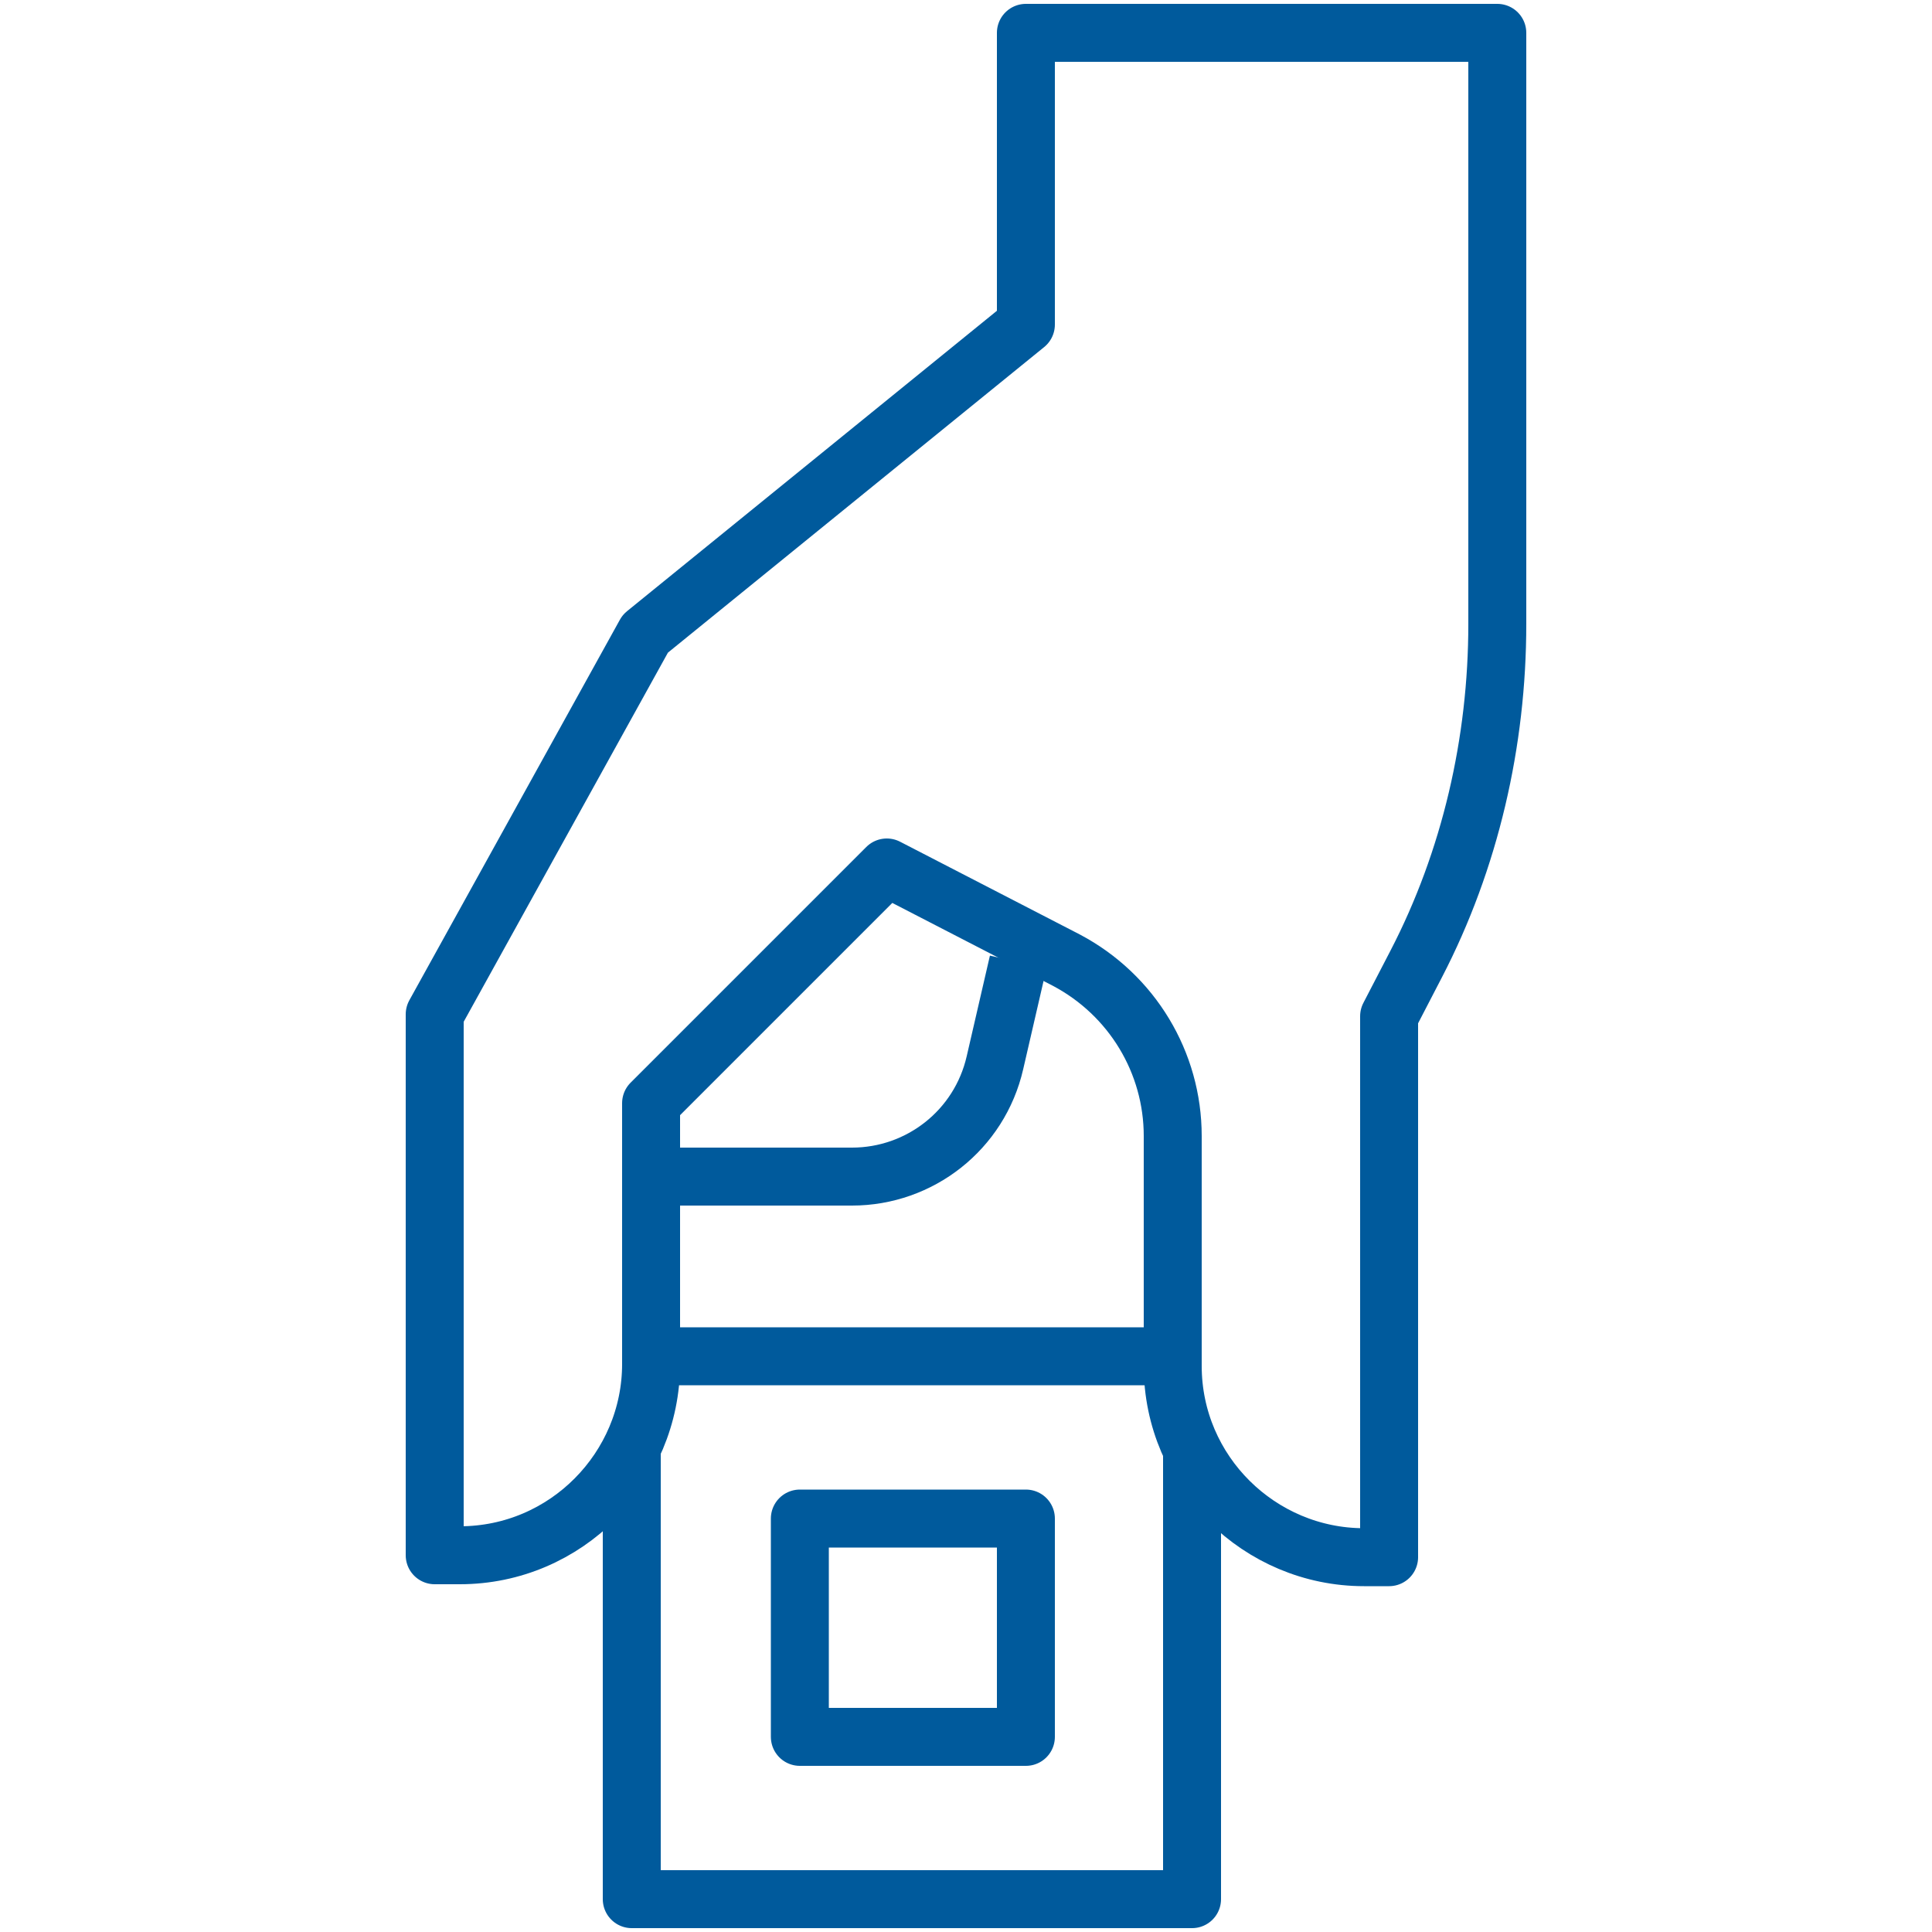 <?xml version="1.0" encoding="UTF-8"?>
<svg id="Capa_1" xmlns="http://www.w3.org/2000/svg" version="1.1" viewBox="0 0 100 100">
  <!-- Generator: Adobe Illustrator 29.5.1, SVG Export Plug-In . SVG Version: 2.1.0 Build 141)  -->
  <defs>
    <style>
      .st0 {
        stroke-linecap: round;
      }

      .st0, .st1 {
        fill: none;
        stroke: #005a9c;
        stroke-linejoin: round;
        stroke-width: 3px;
      }
    </style>
  </defs>
  <g>
    <polyline class="st1" points="61.7 75 61.7 98.3 32.7 98.3 32.7 75"/>
    <line class="st1" x1="33.7" y1="70.2" x2="60.7" y2="70.2"/>
    <rect class="st0" x="41.4" y="78.6" width="11.7" height="11.3"/>
  </g>
  <g>
    <path class="st1" d="M52.7,49.8l-1.2,5.2c-.8,3.5-3.9,5.9-7.4,5.9h-10.4"/>
    <path class="st0" d="M77.5,1.7v30.6c0,6.1-1.4,12.2-4.2,17.6l-1.4,2.7v28h-1.3c-5.4,0-9.9-4.4-9.9-9.9v-11.9c0-3.8-2.1-7.3-5.5-9.1l-9.3-4.8-12.2,12.2v13.5c0,5.4-4.4,9.9-9.9,9.9h-1.3v-28l10.9-19.7,19.7-16V1.7h24.4Z"/>
  </g>
</svg>
